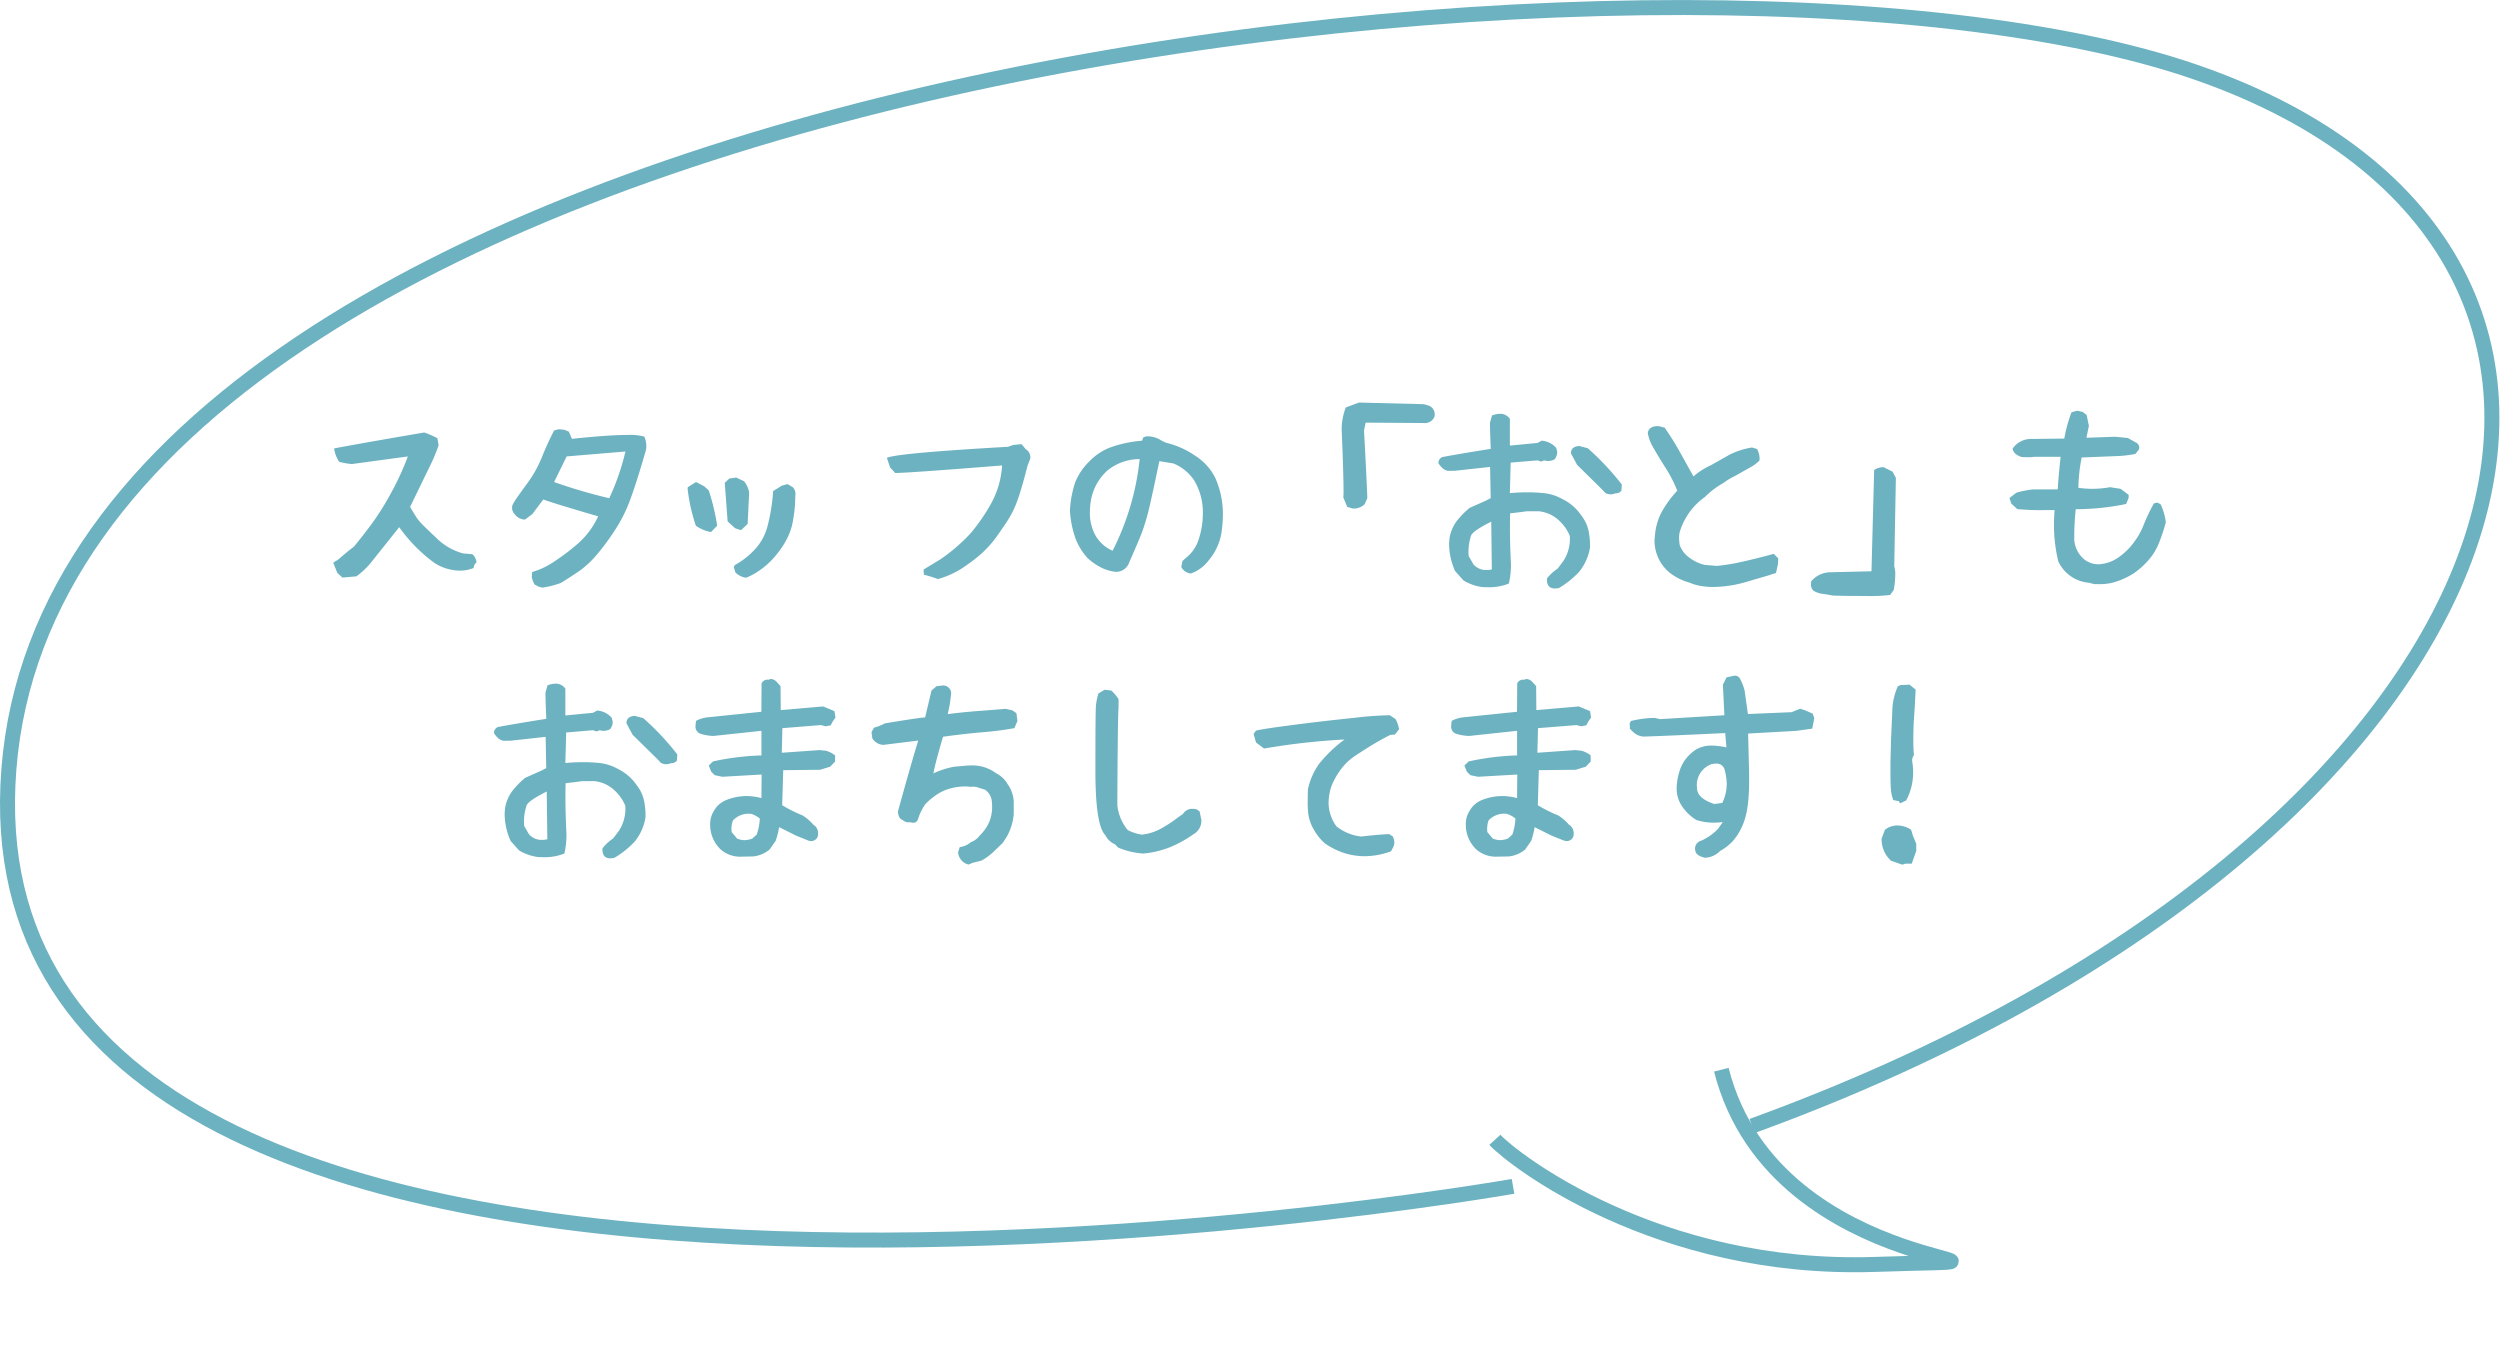 <svg xmlns="http://www.w3.org/2000/svg" width="166.754" height="90.129" viewBox="0 0 166.754 90.129"><defs><style>.a{fill:none;stroke:#6cb2c1;}.b{fill:#6cb2c1;}</style></defs><g transform="translate(-1172.616 -4446.747)"><path class="a" d="M-11852.345,4498.78s-103.953,18.311-100.329-27.835,111.174-58.5,145.873-46.482,22.957,51.177-29.6,70.29" transform="translate(13125.883 27.099)"/><path class="a" d="M-11841.215,4499.171c.9,1.472,8.911,10.7,23.33,13s-6.776.165-7.609-14.708" transform="translate(12037.502 -2153.144) rotate(-11)"/><path class="b" d="M-60.542.273l-.342-.314-.273-.684.314-.191.643-.547.424-.328q.643-.779,1.224-1.572a17.52,17.52,0,0,0,1.2-1.914A18.063,18.063,0,0,0-56.18-7.807l-3.732.506a4.542,4.542,0,0,1-.848-.15A2.183,2.183,0,0,1-61.1-8.34q1.08-.219,6.016-1.066a6.425,6.425,0,0,1,.875.383l.082.465a10.938,10.938,0,0,1-.588,1.408L-56.03-4.443q.287.492.424.7a3.509,3.509,0,0,0,.4.479q.267.273.882.848A4.046,4.046,0,0,0-52.5-1.34l.629.055a.877.877,0,0,1,.273.547.454.454,0,0,0-.191.369,2.454,2.454,0,0,1-.957.178A3.222,3.222,0,0,1-54.4-.7,10.416,10.416,0,0,1-56.755-3.09l-.957,1.2-.861,1.08a5.17,5.17,0,0,1-1.039,1Zm13.079.6-.26-.137a1.5,1.5,0,0,1-.191-.52l.027-.314a5.177,5.177,0,0,0,1.5-.718A14.629,14.629,0,0,0-44.77-2.051a5.421,5.421,0,0,0,1.285-1.764q-2.693-.779-3.664-1.121l-.725.971-.492.369a.88.88,0,0,1-.684-.355.625.625,0,0,1-.178-.437.48.48,0,0,1,.014-.137l.068-.15q.205-.355.875-1.258a8.086,8.086,0,0,0,1.053-1.873q.3-.766.793-1.736l.328-.082.369.041.287.123.205.479q2.42-.26,3.732-.26a3.586,3.586,0,0,1,1.094.109,1.536,1.536,0,0,1,.137.615,1.4,1.4,0,0,1-.041.342q-.615,2.119-1.025,3.227a9.9,9.9,0,0,1-.971,1.969,16.373,16.373,0,0,1-1.258,1.716A6.415,6.415,0,0,1-44.784-.137q-.779.52-1.189.766a5.8,5.8,0,0,1-1.244.314Zm5.8-9.01-3.924.328L-46.424-6.1a35.192,35.192,0,0,0,3.678,1.08A16.059,16.059,0,0,0-41.666-8.135Zm7.705,5.25-.4-.137-.492-.451-.191-2.57.3-.287.465-.068.52.246a1.648,1.648,0,0,1,.342.752l-.1,2.092Zm-2,.123a2.515,2.515,0,0,1-1.012-.424,11.946,11.946,0,0,1-.547-2.434.4.4,0,0,1,.014-.137l.547-.342.547.287.3.273a14.594,14.594,0,0,1,.561,2.352ZM-34.33-.068l-.109-.355.068-.137a5.3,5.3,0,0,0,1.354-1.066,3.572,3.572,0,0,0,.82-1.5A12.4,12.4,0,0,0-31.814-5.5l.574-.355.383-.109.369.219a.672.672,0,0,1,.15.574,9.121,9.121,0,0,1-.226,2,4.529,4.529,0,0,1-.54,1.23,6.827,6.827,0,0,1-.67.9,5.554,5.554,0,0,1-.793.725,4.534,4.534,0,0,1-1.053.6A1.262,1.262,0,0,1-34.33-.068Zm12.573.15-.027-.342,1.148-.7a11.89,11.89,0,0,0,2-1.729,12.663,12.663,0,0,0,1.367-1.989,5.951,5.951,0,0,0,.725-2.529q-5.975.479-7.123.506l-.342-.369-.219-.643q.643-.314,8.08-.738l.355-.123.547-.055.273.328a.658.658,0,0,1,.314.629l-.178.451L-15-6.6q-.3,1.135-.561,1.839a6.513,6.513,0,0,1-.7,1.36q-.492.738-.786,1.128a7.038,7.038,0,0,1-.725.807,8.82,8.82,0,0,1-1.1.882,5.945,5.945,0,0,1-1.955.957A7.255,7.255,0,0,0-21.757.082Zm17.166-.52.082-.4.424-.369a2.643,2.643,0,0,0,.7-1.217,5.429,5.429,0,0,0,.232-1.559,4.11,4.11,0,0,0-.588-2.242A3.034,3.034,0,0,0-5.124-7.342l-.93-.15q-.479,2.3-.69,3.172a13.644,13.644,0,0,1-.431,1.47q-.219.595-.766,1.825l-.15.355a.921.921,0,0,1-.834.561,2.787,2.787,0,0,1-.984-.273,4.17,4.17,0,0,1-.943-.656,4.271,4.271,0,0,1-.766-1.224,6.759,6.759,0,0,1-.4-1.935,7.178,7.178,0,0,1,.355-1.894,4.083,4.083,0,0,1,.943-1.388,3.824,3.824,0,0,1,1.531-.978,8.252,8.252,0,0,1,1.982-.4l.082-.219.178-.068a1.626,1.626,0,0,1,1.025.273l.314.15a5.748,5.748,0,0,1,1.948.868A3.719,3.719,0,0,1-2.321-6.371a5.909,5.909,0,0,1,.506,2.434,8.413,8.413,0,0,1-.109,1.3A3.766,3.766,0,0,1-2.732-.916,2.566,2.566,0,0,1-3.948,0,.8.8,0,0,1-4.591-.437ZM-7.366-7.629A3.38,3.38,0,0,0-9.54-6.85a3.5,3.5,0,0,0-1.08,1.982,5.179,5.179,0,0,0-.068.793,3.139,3.139,0,0,0,.362,1.518A2.42,2.42,0,0,0-9.171-1.518,17.472,17.472,0,0,0-7.366-7.629ZM6.478-4.443l-.26-.629a4.485,4.485,0,0,0,.014-.492q0-1.025-.123-4.02a4.045,4.045,0,0,1,.273-1.49l.875-.328,4.334.109.369.109a.636.636,0,0,1,.355.547.729.729,0,0,1-.014.164.674.674,0,0,1-.67.438l-3.924-.027-.109.52Q7.79-6,7.818-5.031l-.178.41a1.029,1.029,0,0,1-.793.287ZM20.336,1q-.574,0-.533-.67a3.017,3.017,0,0,1,.711-.656l.4-.533a2.719,2.719,0,0,0,.41-1.654,2.891,2.891,0,0,0-.738-1.039,2.278,2.278,0,0,0-1.34-.6h-.793q-.547.082-1.107.137-.014.314-.014,1,0,.971.068,2.406A5.672,5.672,0,0,1,17.259.67a3.474,3.474,0,0,1-1.395.246q-.26,0-.4-.014a3.265,3.265,0,0,1-1.23-.437l-.561-.629a4.517,4.517,0,0,1-.4-1.736,3.414,3.414,0,0,1,.041-.533,2.652,2.652,0,0,1,.465-1.06,5.732,5.732,0,0,1,.861-.882l1.135-.506a1.852,1.852,0,0,1,.273-.137l-.041-2.092-2.365.26h-.3q-.424.055-.779-.506a.422.422,0,0,1,.26-.41q1.08-.205,3.227-.547Q16-9.57,16-10.062l.137-.479a1.557,1.557,0,0,1,.629-.109.816.816,0,0,1,.561.328v1.791l1.846-.178.273-.15a1.44,1.44,0,0,1,.971.479l.068.26a.779.779,0,0,1-.178.506.946.946,0,0,1-.424.109.816.816,0,0,1-.26-.041l-.219.082-.232-.082-1.791.15-.055,2.037a11.435,11.435,0,0,1,1.162-.055,10.016,10.016,0,0,1,1.121.055,3.2,3.2,0,0,1,1.2.383,3.316,3.316,0,0,1,1.032.779,5.7,5.7,0,0,1,.465.643,2.5,2.5,0,0,1,.267.7,4.954,4.954,0,0,1,.1,1.114,3.447,3.447,0,0,1-.725,1.627A6.14,6.14,0,0,1,20.6.971,2.248,2.248,0,0,1,20.336,1Zm3.158-6.59L21.812-7.246l-.41-.766q0-.465.561-.492l.561.15a17.74,17.74,0,0,1,2.27,2.42l-.027.41a.485.485,0,0,1-.41.178.817.817,0,0,1-.314.068.744.744,0,0,1-.355-.1Zm-7.41,2.133q-1.2.6-1.34.916a3.44,3.44,0,0,0-.178,1.066,2.719,2.719,0,0,0,.014.314l.314.547a1.105,1.105,0,0,0,.861.383,1.637,1.637,0,0,0,.369-.041ZM29.326.615A3.847,3.847,0,0,1,28-.041,2.771,2.771,0,0,1,26.975-2.16q0-.109.027-.355a4,4,0,0,1,.417-1.524,7.307,7.307,0,0,1,1.073-1.483A8.947,8.947,0,0,0,27.7-7.068q-.4-.615-.861-1.422a2.754,2.754,0,0,1-.314-.889q.082-.465.711-.451l.41.1a16.9,16.9,0,0,1,.943,1.49l.984,1.764a4.781,4.781,0,0,1,1.176-.752l1.258-.711a5.081,5.081,0,0,1,1.477-.465l.328.1a1.294,1.294,0,0,1,.164.766,2.612,2.612,0,0,1-.7.506l-.943.533a4.3,4.3,0,0,0-.766.465,5.408,5.408,0,0,0-1.23.93,4.4,4.4,0,0,0-1.668,2.3,1.367,1.367,0,0,0-.055.424,3.279,3.279,0,0,0,.041.479,1.758,1.758,0,0,0,.629.834,2.88,2.88,0,0,0,1.025.492l.82.068A12.436,12.436,0,0,0,32.58-.731q.684-.144,1.8-.431l.547-.15.3.3-.014.369-.137.615a4.454,4.454,0,0,0-.437.137L32.963.6a8.177,8.177,0,0,1-2.146.3,5.932,5.932,0,0,1-.759-.068A3.343,3.343,0,0,1,29.326.615Zm8.963.752a1.49,1.49,0,0,1-.711-.219.538.538,0,0,1-.164-.437A1.032,1.032,0,0,1,37.428.52a1.709,1.709,0,0,1,1.189-.6l2.83-.068L41.625-6.9a1.069,1.069,0,0,1,.629-.191l.6.3.219.41L42.965-.479a1.778,1.778,0,0,1,.068.547,6.309,6.309,0,0,1-.1,1.025l-.246.342A12.049,12.049,0,0,1,41,1.5q-1.285,0-2.119-.027ZM56.331.711l-.424-.1a2.462,2.462,0,0,1-2-1.422,10.281,10.281,0,0,1-.287-2.447q0-.479.041-.971h-.643a15.9,15.9,0,0,1-1.846-.068l-.4-.369-.123-.369.465-.355a6.432,6.432,0,0,1,1.121-.219H53.87q.041-.752.191-2.174H52.284a2.234,2.234,0,0,1-.424.027q-.26,0-.4-.014-.547-.178-.6-.561a1.49,1.49,0,0,1,1.244-.643L54.307-9a10.022,10.022,0,0,1,.479-1.75l.383-.109.369.082.26.205.15.725-.164.793,1.9-.068.861.082.533.3a.389.389,0,0,1,.232.328.364.364,0,0,1-.041.164l-.219.273a8.049,8.049,0,0,1-1.066.137l-2.516.1a10.843,10.843,0,0,0-.219,2.023,7.2,7.2,0,0,0,.93.068,6.722,6.722,0,0,0,1.176-.109l.711.109.533.4v.205l-.164.4-.246.055a17.018,17.018,0,0,1-3.117.3,16.884,16.884,0,0,0-.1,1.859,1.845,1.845,0,0,0,.684,1.5,1.528,1.528,0,0,0,.9.314,1.032,1.032,0,0,0,.191-.014A2.449,2.449,0,0,0,57.93-1.08a4.317,4.317,0,0,0,1-.971A4.734,4.734,0,0,0,59.585-3.2a12.294,12.294,0,0,1,.7-1.477l.232-.055.219.123a3.776,3.776,0,0,1,.342,1.2,11.865,11.865,0,0,1-.492,1.463A3.876,3.876,0,0,1,59.858-.82a5.033,5.033,0,0,1-.937.82,5.2,5.2,0,0,1-1.046.506,3.4,3.4,0,0,1-1.2.205ZM-42.664,19q-.574,0-.533-.67a3.017,3.017,0,0,1,.711-.656l.4-.533a2.719,2.719,0,0,0,.41-1.654,2.891,2.891,0,0,0-.738-1.039,2.278,2.278,0,0,0-1.34-.6h-.793q-.547.082-1.107.137-.014.314-.014,1,0,.971.068,2.406a5.672,5.672,0,0,1-.137,1.285,3.474,3.474,0,0,1-1.395.246q-.26,0-.4-.014a3.265,3.265,0,0,1-1.23-.437l-.561-.629a4.517,4.517,0,0,1-.4-1.736,3.414,3.414,0,0,1,.041-.533,2.652,2.652,0,0,1,.465-1.06,5.732,5.732,0,0,1,.861-.882l1.135-.506a1.852,1.852,0,0,1,.273-.137l-.041-2.092-2.365.26h-.3q-.424.055-.779-.506a.422.422,0,0,1,.26-.41q1.08-.205,3.227-.547Q-47,8.43-47,7.938l.137-.479a1.557,1.557,0,0,1,.629-.109.816.816,0,0,1,.561.328V9.469l1.846-.178.273-.15a1.44,1.44,0,0,1,.971.479l.068.26a.779.779,0,0,1-.178.506.946.946,0,0,1-.424.109.816.816,0,0,1-.26-.041l-.219.082-.232-.082-1.791.15-.055,2.037a11.435,11.435,0,0,1,1.162-.055,10.016,10.016,0,0,1,1.121.055,3.2,3.2,0,0,1,1.2.383,3.316,3.316,0,0,1,1.032.779,5.7,5.7,0,0,1,.465.643,2.5,2.5,0,0,1,.267.7,4.954,4.954,0,0,1,.1,1.114,3.447,3.447,0,0,1-.725,1.627,6.141,6.141,0,0,1-1.354,1.08A2.249,2.249,0,0,1-42.664,19Zm3.158-6.59-1.682-1.654-.41-.766q0-.465.561-.492l.561.15a17.74,17.74,0,0,1,2.27,2.42l-.027.41a.485.485,0,0,1-.41.178.817.817,0,0,1-.314.068.744.744,0,0,1-.355-.1Zm-7.41,2.133q-1.2.6-1.34.916a3.44,3.44,0,0,0-.178,1.066,2.72,2.72,0,0,0,.014.314l.314.547a1.105,1.105,0,0,0,.861.383,1.637,1.637,0,0,0,.369-.041Zm12.86,4.348a1.98,1.98,0,0,1-1.251-.479A2.267,2.267,0,0,1-36,17.029a2.209,2.209,0,0,1-.014-.287,1.59,1.59,0,0,1,.246-.9,1.626,1.626,0,0,1,.779-.711,3.7,3.7,0,0,1,1.422-.287,4.058,4.058,0,0,1,.971.137l.014-1.572-2.625.15-.506-.109-.232-.232-.164-.41.287-.273a17.307,17.307,0,0,1,3.227-.4V10.494l-3.2.342a3.182,3.182,0,0,1-.9-.157.5.5,0,0,1-.294-.526,1.467,1.467,0,0,1,.041-.328,2.127,2.127,0,0,1,.766-.232l3.582-.369.014-1.9A.437.437,0,0,1-32.1,7.09a.277.277,0,0,1,.15-.055.612.612,0,0,1,.383.205l.246.273.014,1.6,2.83-.246.752.314.068.438a2.235,2.235,0,0,0-.314.506l-.342.068-.314-.082-2.57.205-.041,1.641,2.516-.178.41.041a1.7,1.7,0,0,1,.629.314v.41l-.328.342-.67.205-2.461.027-.068,2.338a9.26,9.26,0,0,0,1.367.684,3.3,3.3,0,0,1,.711.615.649.649,0,0,1,.314.574,1.032,1.032,0,0,1-.014.191.466.466,0,0,1-.451.328.675.675,0,0,1-.205-.041l-.807-.328-1.121-.561a5.223,5.223,0,0,1-.232.916l-.4.574a2.022,2.022,0,0,1-1.107.465Zm1.148-1.477a3.763,3.763,0,0,0,.205-1.066,1.614,1.614,0,0,0-.574-.314,1.415,1.415,0,0,0-1.217.438,1.5,1.5,0,0,0-.1.547,1.5,1.5,0,0,0,.014.232l.369.438a1.574,1.574,0,0,0,.479.1,1.861,1.861,0,0,0,.52-.1Zm14.131,2a.908.908,0,0,1-.7-.82l.109-.342a1.428,1.428,0,0,0,.738-.328,1.289,1.289,0,0,0,.6-.451,2.873,2.873,0,0,0,.622-.882,2.61,2.61,0,0,0,.2-1.046,2.067,2.067,0,0,0-.014-.273,1.078,1.078,0,0,0-.451-.848l-.479-.15a1.074,1.074,0,0,0-.342-.055.649.649,0,0,0-.15.014,2.031,2.031,0,0,0-.4-.027,3.619,3.619,0,0,0-.937.13,2.892,2.892,0,0,0-.841.362,4.421,4.421,0,0,0-.861.711,4.224,4.224,0,0,0-.424.834q-.082.383-.355.383a.675.675,0,0,1-.205-.041.415.415,0,0,1-.123.014.643.643,0,0,1-.4-.164q-.273-.1-.3-.561.889-3.227,1.354-4.73l-2.324.287a.9.9,0,0,1-.738-.437l-.055-.41.164-.3A3.214,3.214,0,0,0-24.369,10q2.283-.383,2.693-.4l.424-1.791.328-.287.328-.041a.538.538,0,0,1,.656.465,8.629,8.629,0,0,1-.232,1.436q.889-.123,2.16-.219,1.34-.1,1.7-.137l.451.1.273.191.068.52-.205.479a21.556,21.556,0,0,1-2.311.287q-1.518.15-2.447.287-.506,1.709-.643,2.447a5.366,5.366,0,0,1,1.408-.451l.779-.068a2.719,2.719,0,0,1,.314-.014,2.627,2.627,0,0,1,1.682.52,1.79,1.79,0,0,1,.766.725,2.139,2.139,0,0,1,.41,1.148v.875a3.7,3.7,0,0,1-.437,1.436l-.287.451-.533.52a4.221,4.221,0,0,1-.889.67l-.6.15Zm9.989-1.121-.232-.232a1.322,1.322,0,0,1-.643-.615q-.656-.656-.656-4.293,0-3.459.027-4.17a3.7,3.7,0,0,1,.178-.984l.41-.246.451.055a3.289,3.289,0,0,1,.479.574v.547q-.055.547-.082,6.521a3.093,3.093,0,0,0,.7,1.668,3.092,3.092,0,0,0,.93.3,3.328,3.328,0,0,0,1.278-.4,8.783,8.783,0,0,0,1.169-.772l.3-.205a.708.708,0,0,1,.656-.342,1.645,1.645,0,0,1,.246.027l.205.137.123.574a1.037,1.037,0,0,1-.533.957,8.006,8.006,0,0,1-1.524.848,6.479,6.479,0,0,1-1.812.438A5.176,5.176,0,0,1-8.788,18.287ZM4.988,18a3.469,3.469,0,0,1-.752-.943,2.817,2.817,0,0,1-.355-1.025,7.174,7.174,0,0,1-.041-.875l.014-.752A4.58,4.58,0,0,1,4.6,12.7a9.116,9.116,0,0,1,1.7-1.627,45.41,45.41,0,0,0-4.7.492l-.67.109-.533-.4L.23,10.7l.164-.219q.4-.109,2.454-.376t4.061-.472a22.711,22.711,0,0,1,2.413-.178l.383.26a2.241,2.241,0,0,1,.232.67l-.273.355-.314.027q-.643.328-1.142.629t-1.183.752a3.74,3.74,0,0,0-.957.9,4.882,4.882,0,0,0-.643,1.135,3.675,3.675,0,0,0-.191,1.107,2.7,2.7,0,0,0,.533,1.586,3.267,3.267,0,0,0,1.641.67q1.039-.123,1.859-.164l.246.15a1.078,1.078,0,0,1,.109.424.78.78,0,0,1-.1.342l-.123.232a5.178,5.178,0,0,1-1.777.328,4.687,4.687,0,0,1-1.135-.15A4.8,4.8,0,0,1,4.988,18Zm11.356.889a1.98,1.98,0,0,1-1.251-.479,2.267,2.267,0,0,1-.69-1.381,2.209,2.209,0,0,1-.014-.287,1.59,1.59,0,0,1,.246-.9,1.626,1.626,0,0,1,.779-.711,3.7,3.7,0,0,1,1.422-.287,4.058,4.058,0,0,1,.971.137l.014-1.572-2.625.15-.506-.109-.232-.232-.164-.41.287-.273a17.306,17.306,0,0,1,3.227-.4V10.494l-3.2.342a3.182,3.182,0,0,1-.9-.157.5.5,0,0,1-.294-.526,1.467,1.467,0,0,1,.041-.328,2.127,2.127,0,0,1,.766-.232l3.582-.369.014-1.9A.437.437,0,0,1,18.3,7.09a.277.277,0,0,1,.15-.055.612.612,0,0,1,.383.205l.246.273.014,1.6,2.83-.246.752.314.068.438a2.235,2.235,0,0,0-.314.506l-.342.068-.314-.082-2.57.205-.041,1.641,2.516-.178.41.041a1.7,1.7,0,0,1,.629.314v.41l-.328.342-.67.205-2.461.027-.068,2.338a9.26,9.26,0,0,0,1.367.684,3.3,3.3,0,0,1,.711.615.649.649,0,0,1,.314.574,1.032,1.032,0,0,1-.014.191.466.466,0,0,1-.451.328.675.675,0,0,1-.205-.041L20.1,17.48l-1.121-.561a5.223,5.223,0,0,1-.232.916l-.4.574a2.022,2.022,0,0,1-1.107.465Zm1.148-1.477a3.763,3.763,0,0,0,.205-1.066,1.614,1.614,0,0,0-.574-.314,1.415,1.415,0,0,0-1.217.438,1.7,1.7,0,0,0-.082.779l.369.438a1.574,1.574,0,0,0,.479.1,1.861,1.861,0,0,0,.52-.1Zm12.2,1.066a.548.548,0,0,1,.4-.656,3.539,3.539,0,0,0,1.135-.807l.3-.437a4.447,4.447,0,0,1-.6.041,3.737,3.737,0,0,1-1.162-.178,3.117,3.117,0,0,1-1-.984,2.128,2.128,0,0,1-.314-1.094,3.877,3.877,0,0,1,.171-1.107,2.546,2.546,0,0,1,.472-.93,2.856,2.856,0,0,1,.636-.574,2,2,0,0,1,.772-.26,2.357,2.357,0,0,1,.3-.014,4.767,4.767,0,0,1,.971.123l-.082-.957q-4.922.232-5.482.232a1.149,1.149,0,0,1-.684-.328l-.191-.191-.014-.369.082-.15a7,7,0,0,1,1.586-.205l.355.082,4.293-.26-.1-2.037.246-.492.52-.109a.383.383,0,0,1,.383.219,3.387,3.387,0,0,1,.3.779l.219,1.559,2.912-.123.574-.232.328.109.506.219.109.3-.137.7-1.066.15-3.213.178.055,2.119q.014.355.014,1a13.635,13.635,0,0,1-.075,1.531,5.879,5.879,0,0,1-.253,1.189,4.09,4.09,0,0,1-.752,1.326,3.469,3.469,0,0,1-.861.67,1.483,1.483,0,0,1-1,.451Q29.723,18.82,29.7,18.479Zm1.8-3.172a2.866,2.866,0,0,0,.3-1.244,3.673,3.673,0,0,0-.137-.957.542.542,0,0,0-.574-.424,1.3,1.3,0,0,0-.314.041,1.476,1.476,0,0,0-.957,1.586q0,.684,1.148,1.066Zm11.862.027-.082-.15-.369-.068a2.576,2.576,0,0,1-.164-.752q-.027-.4-.027-1.094v-.7l.041-1.518.082-1.873a4.269,4.269,0,0,1,.369-1.654l.178-.082.6-.027.41.328q-.055,1.162-.1,1.777-.055.752-.055,1.682,0,.438.041.916a.558.558,0,0,0-.109.451,4.331,4.331,0,0,1,.055.711,3.906,3.906,0,0,1-.465,1.859Zm.15,4.088-.752-.26a1.936,1.936,0,0,1-.629-1.477l.219-.588a1.323,1.323,0,0,1,.779-.287,1.65,1.65,0,0,1,.971.287l.109.369.232.561v.479l-.3.848h-.41Z" transform="translate(1256 4485)"/></g></svg>